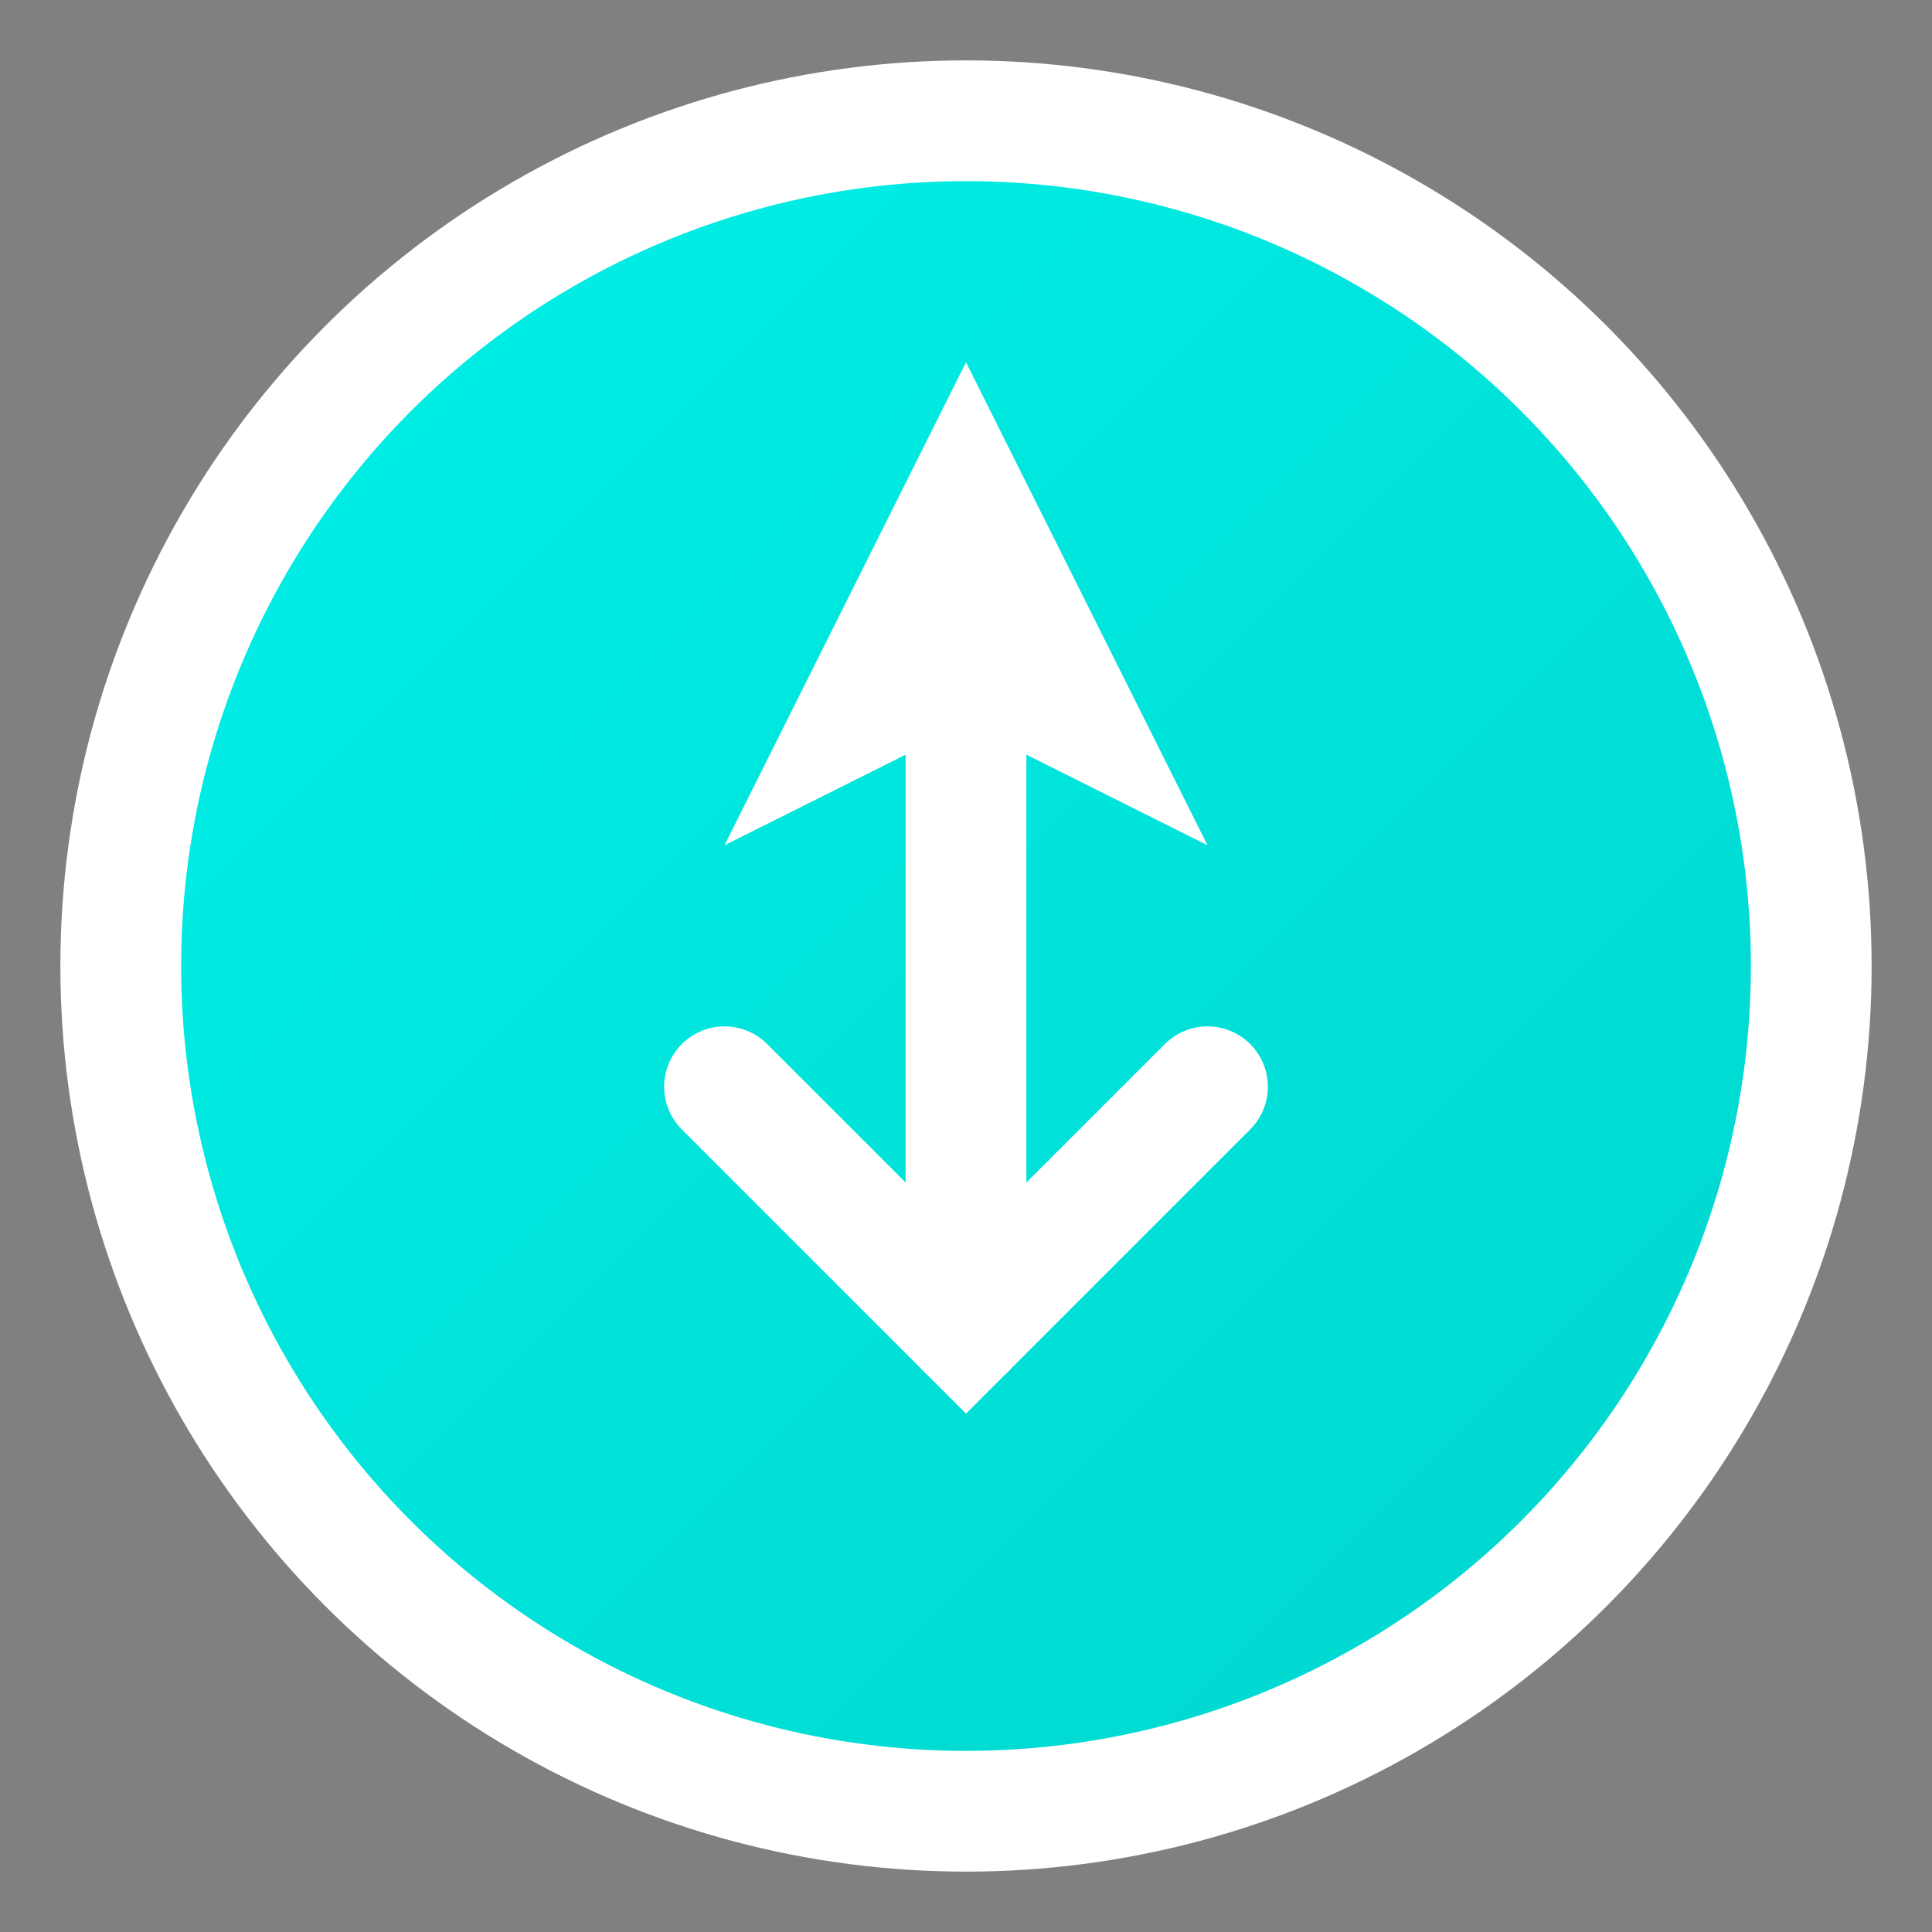 <?xml version="1.0" encoding="UTF-8"?>
<svg width="16" height="16" viewBox="0 0 16 16" xmlns="http://www.w3.org/2000/svg">
  <rect x="0" y="0" width="16" height="16" fill="#808080" stroke="none"/>
  <defs>
    <linearGradient id="gradient16" x1="0%" y1="0%" x2="100%" y2="100%">
      <stop offset="0%" style="stop-color:#00f2ea;stop-opacity:1" />
      <stop offset="100%" style="stop-color:#00d4cc;stop-opacity:1" />
    </linearGradient>
  </defs>
  
  <!-- Background circle -->
  <circle cx="8" cy="8" r="7" fill="url(#gradient16)" stroke="#ffffff" stroke-width="1"/>
  
  <!-- Rocket icon -->
  <path d="M8 3 L10 7 L8 6 L6 7 Z" fill="#ffffff"/>
  <path d="M8 6 L8 11" stroke="#ffffff" stroke-width="1" stroke-linecap="round"/>
  <path d="M6 9 L8 11 L10 9" stroke="#ffffff" stroke-width="1" stroke-linecap="round" fill="none"/>
</svg>
